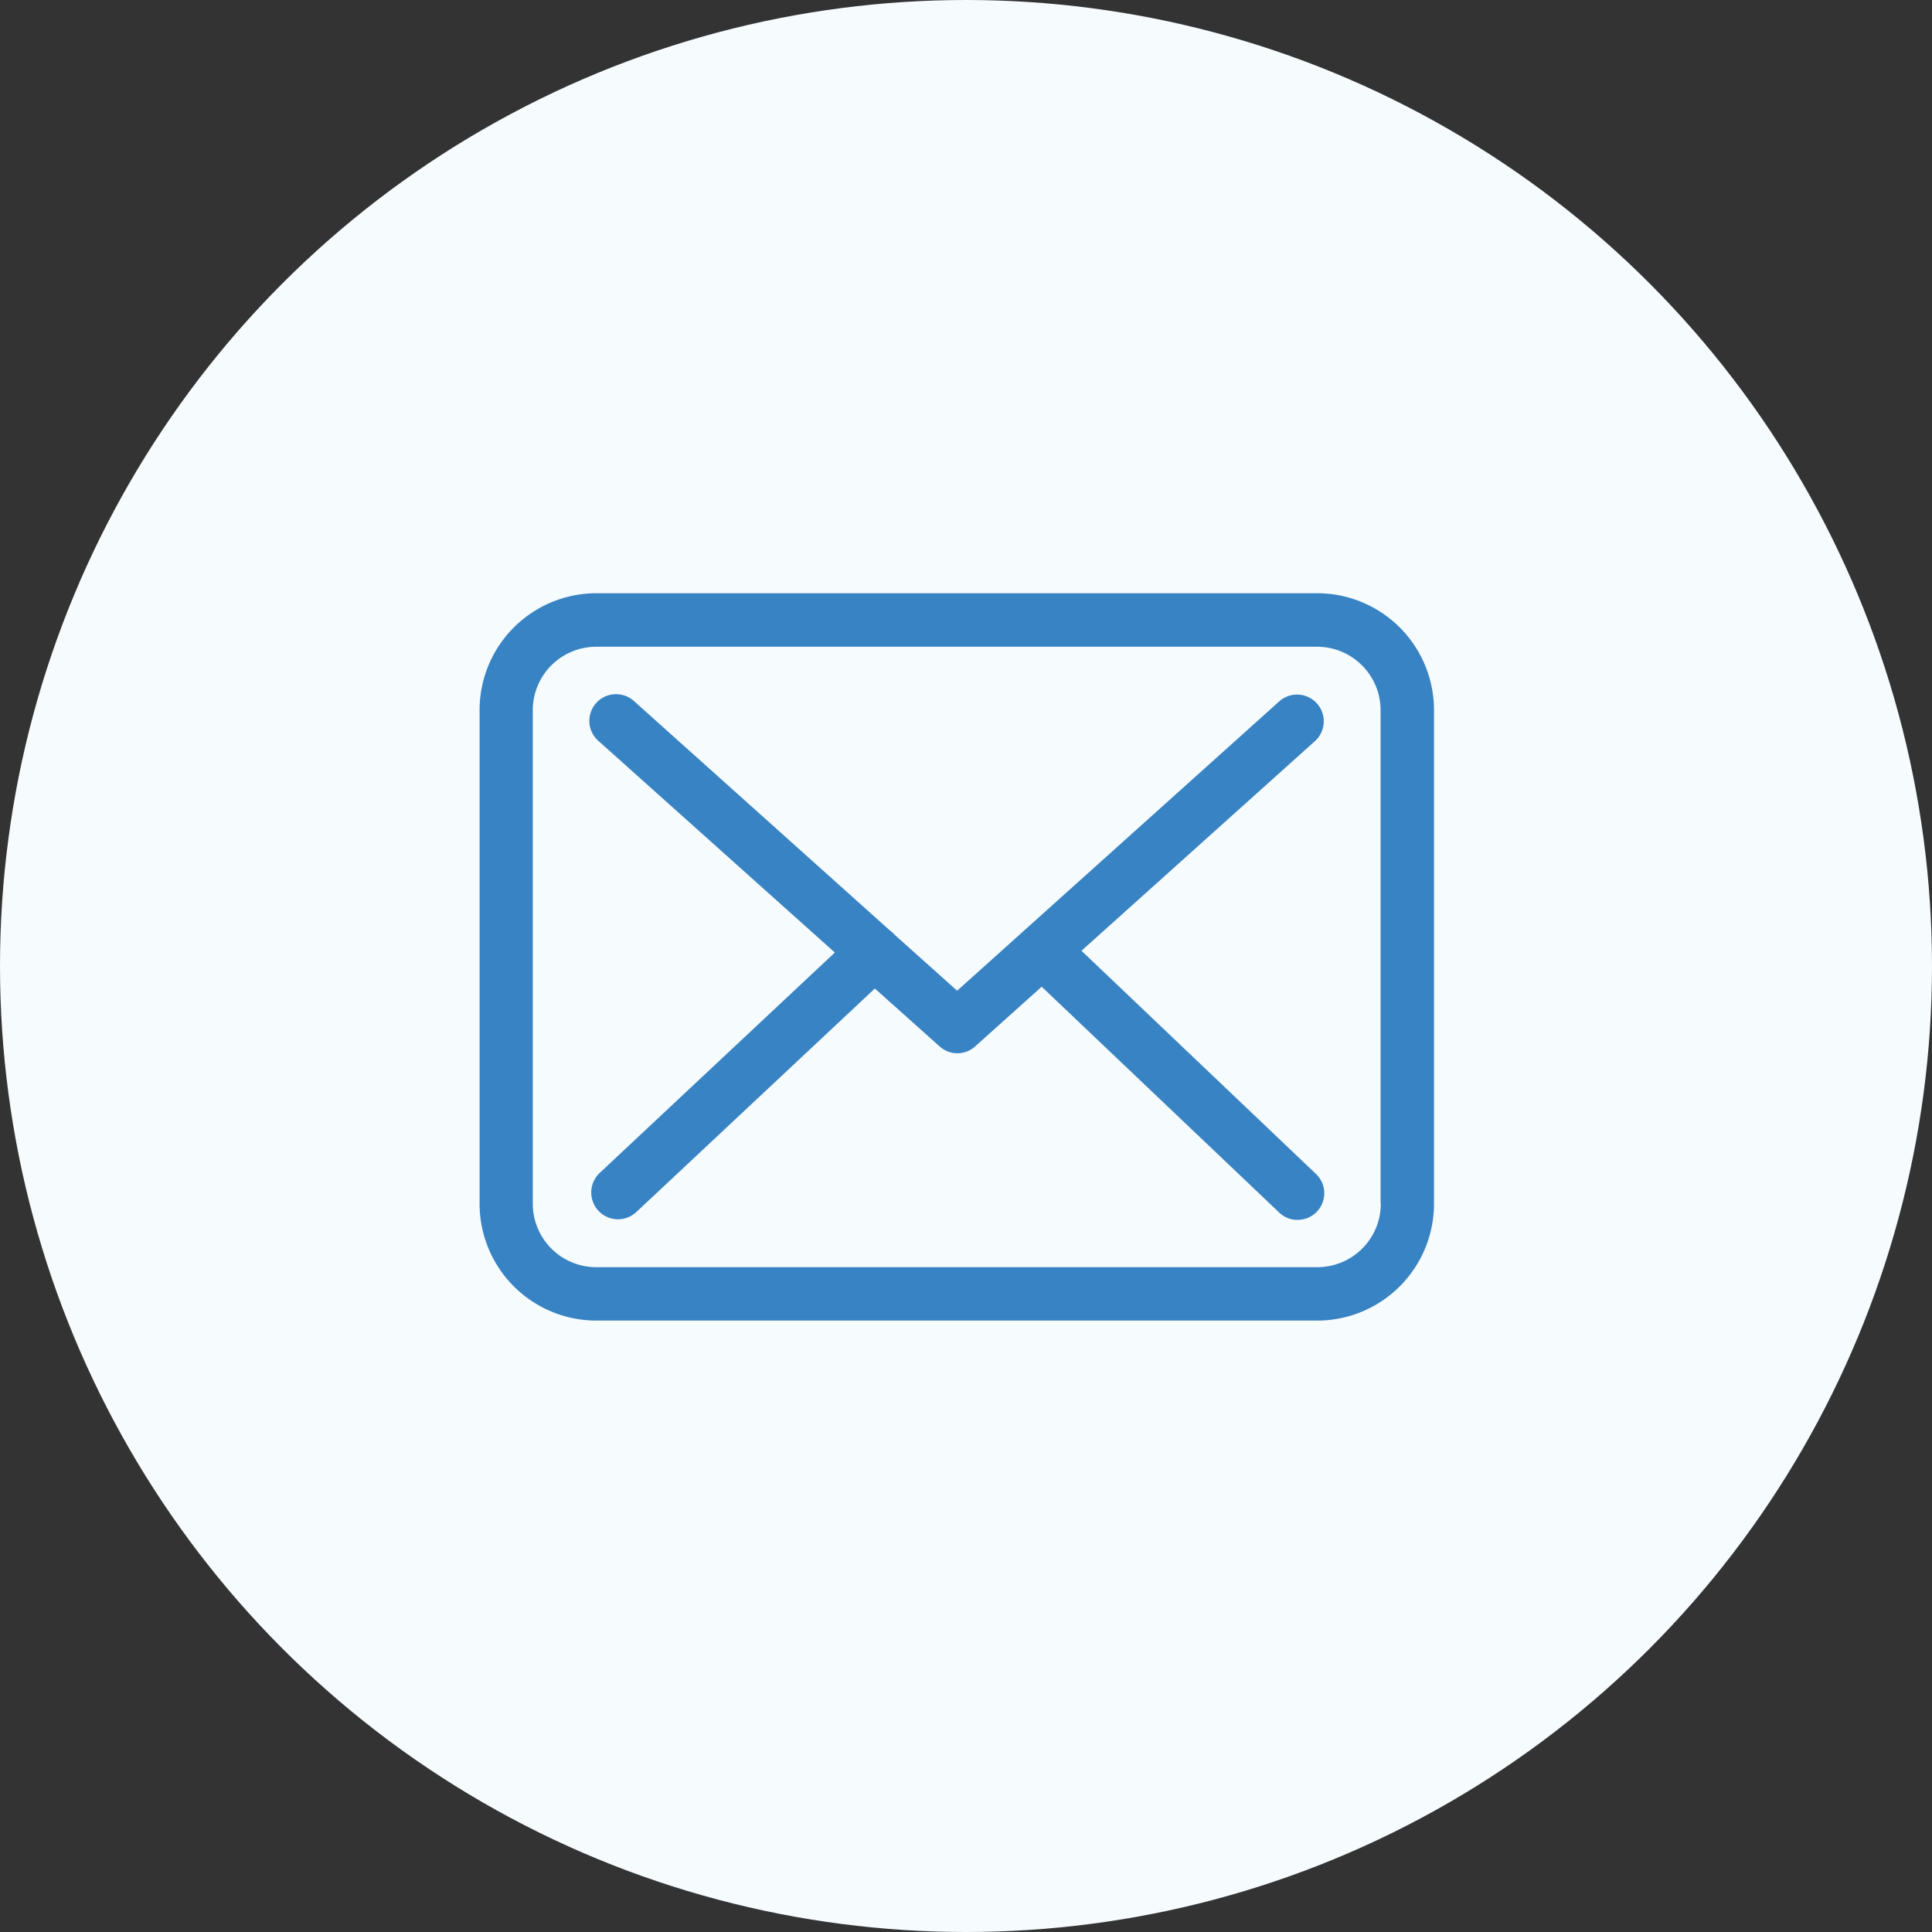 <svg id="email_icon" data-name="email icon" xmlns="http://www.w3.org/2000/svg" width="170" height="170" viewBox="0 0 85 85">
  <rect x="0" y="0" width="85" height="85" fill="#333333" stroke="none"/>
  <defs>
    <style>
      .cls-1 {
        fill: #f6fbfe;
      }

      .cls-2 {
        fill: #3883c3;
        fill-rule: evenodd;
      }
    </style>
  </defs>
  <circle class="cls-1" cx="42.5" cy="42.5" r="42.5"/>
  <path id="email_ico" class="cls-2" d="M1107.96,674.1h-31.73a5.141,5.141,0,0,0-5.13,5.142v21.716a5.14,5.14,0,0,0,5.13,5.142h31.72a5.142,5.142,0,0,0,5.14-5.142V679.247A5.142,5.142,0,0,0,1107.96,674.1Zm2.79,26.858a2.794,2.794,0,0,1-2.79,2.793h-31.73a2.794,2.794,0,0,1-2.79-2.793V679.247a2.794,2.794,0,0,1,2.79-2.793h31.72a2.794,2.794,0,0,1,2.79,2.793v21.707h0.01Zm-13.17-11.128,10.27-9.222a1.175,1.175,0,1,0-1.57-1.749l-14.17,12.729-2.76-2.471a0.046,0.046,0,0,1-.02-0.026,1.583,1.583,0,0,0-.19-0.165l-11.24-10.075a1.175,1.175,0,1,0-1.56,1.757l10.39,9.3-10.35,9.7a1.18,1.18,0,0,0,.81,2.036,1.2,1.2,0,0,0,.8-0.313l10.5-9.841,2.85,2.549a1.166,1.166,0,0,0,.78.3,1.143,1.143,0,0,0,.78-0.3l2.93-2.628,10.45,9.936a1.145,1.145,0,0,0,.8.322,1.171,1.171,0,0,0,.81-2.027Z" transform="translate(-1050 -648)"/>
</svg>
